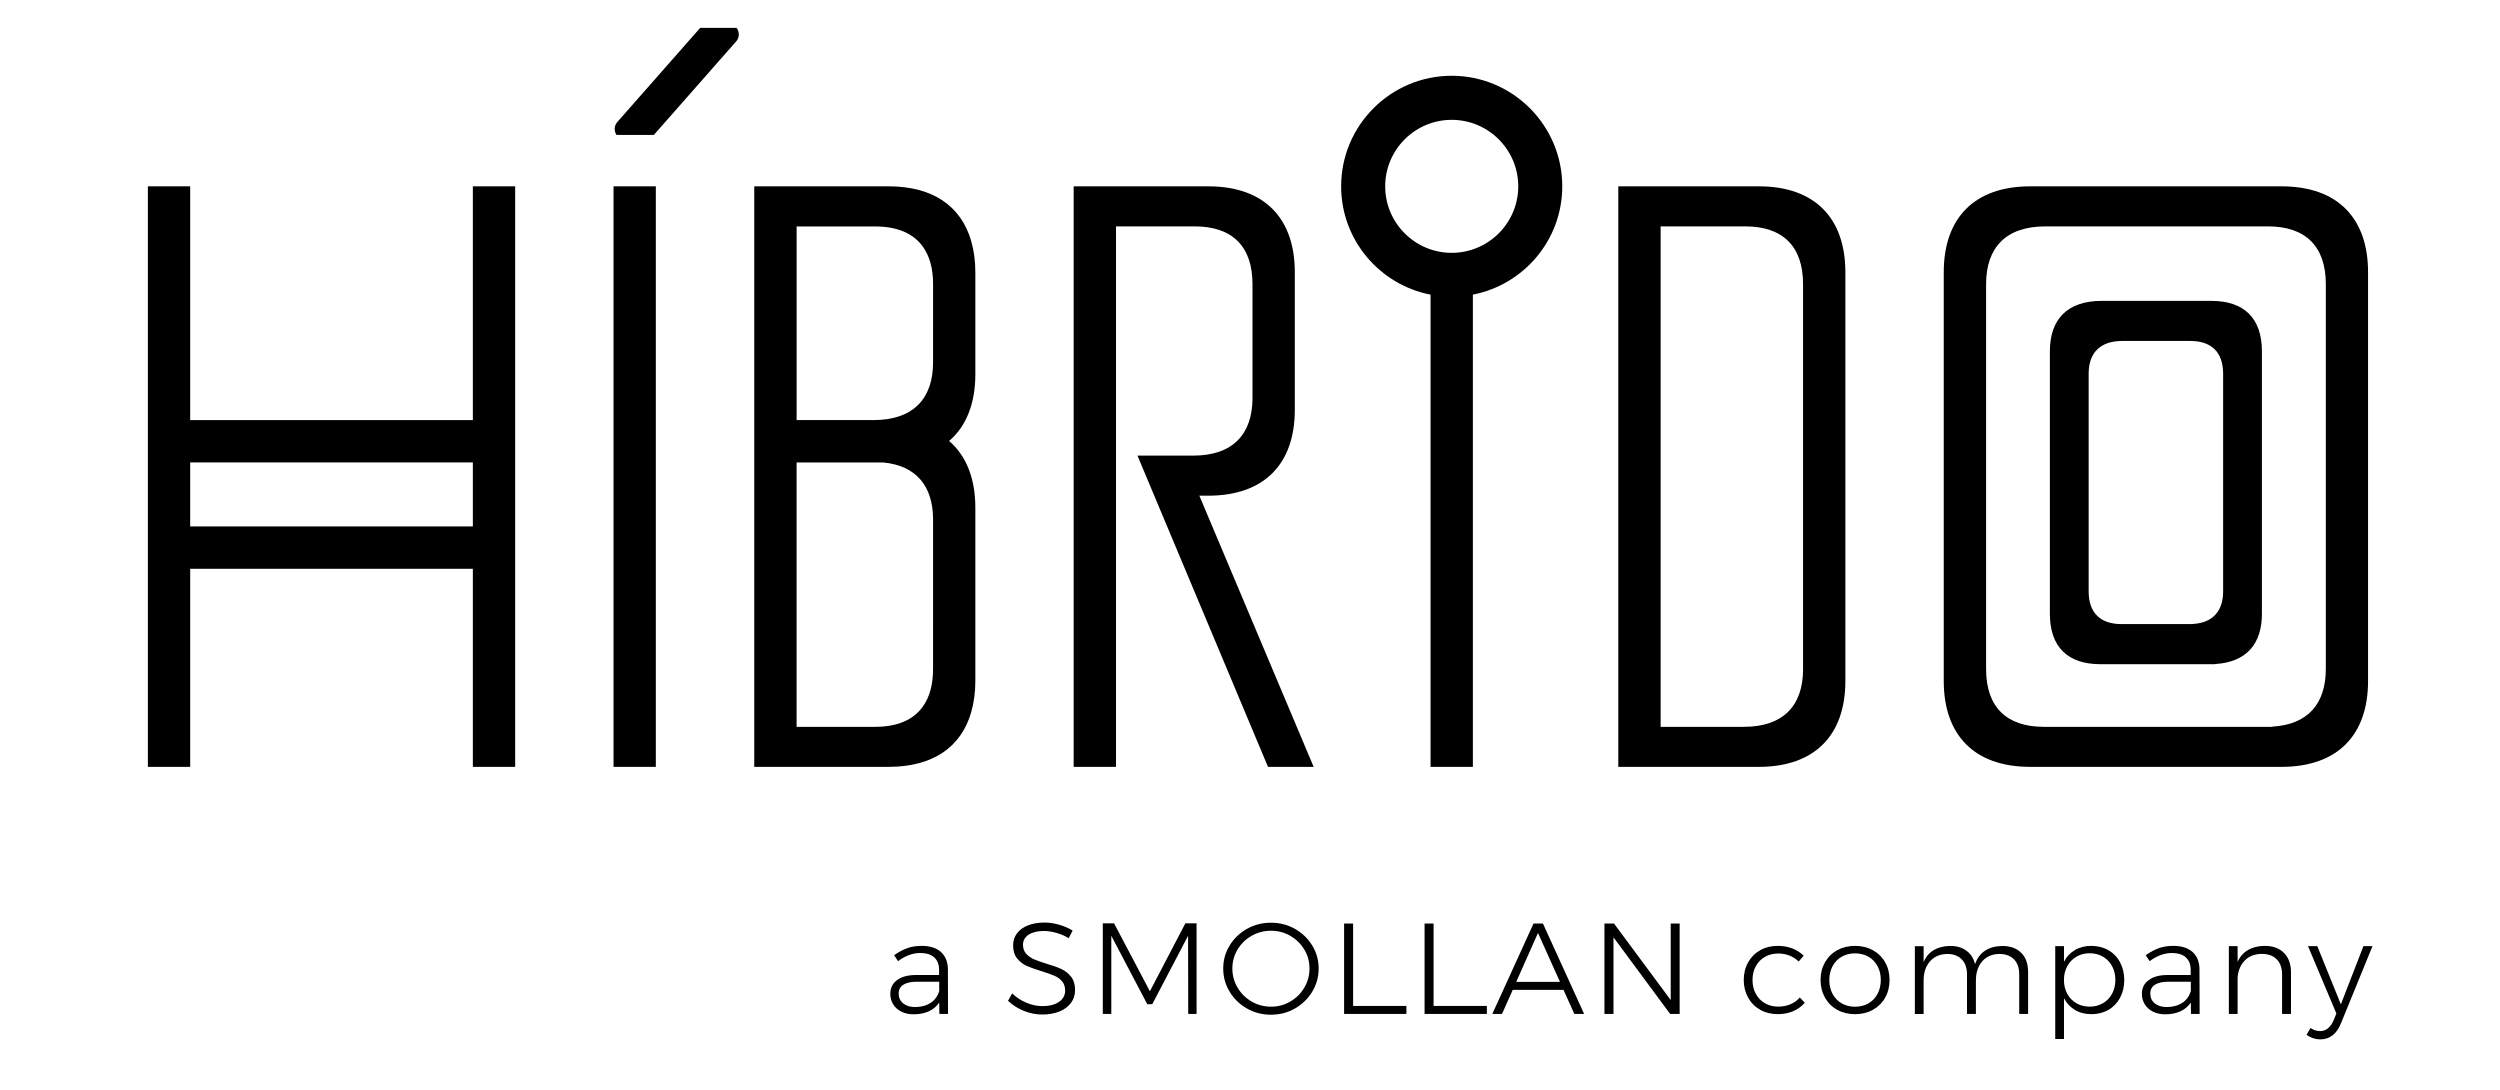 <svg width="94" height="41" viewBox="0 0 94 41" fill="none" xmlns="http://www.w3.org/2000/svg">
<path d="M66.13 7.006H60.848V28.834H66.13C68.245 28.834 69.386 27.633 69.386 25.605V10.234C69.386 8.236 68.272 7.006 66.13 7.006ZM67.796 25.157C67.796 26.528 67.053 27.329 65.568 27.329H62.44V8.512H65.623C67.025 8.512 67.795 9.254 67.795 10.682V25.156L67.796 25.157Z" fill="black"/>
<path d="M54.584 2.849C52.291 2.849 50.427 4.713 50.427 7.006C50.427 9.027 51.877 10.707 53.789 11.079V28.833H55.38V11.079C57.293 10.705 58.741 9.025 58.741 7.006C58.741 4.713 56.876 2.849 54.584 2.849ZM54.584 9.507C53.205 9.507 52.083 8.385 52.083 7.006C52.083 5.628 53.205 4.506 54.584 4.506C55.963 4.506 57.086 5.627 57.086 7.006C57.086 8.386 55.963 9.507 54.584 9.507Z" fill="black"/>
<path d="M23.069 28.834H24.659V27.739V7.006H23.069V28.834Z" fill="black"/>
<path d="M17.777 15.796H7.151V7.006H5.56V28.834H7.151V21.386H17.779V28.834H19.37V7.006H17.779V15.796H17.777ZM17.777 19.794H7.151V17.387H17.779V19.794H17.777Z" fill="black"/>
<path d="M85.783 7.006H77.241H76.341C74.226 7.006 73.085 8.207 73.085 10.235V25.606C73.085 27.606 74.199 28.834 76.341 28.834H84.883H85.783C87.898 28.834 89.039 27.633 89.039 25.605V10.234C89.039 8.234 87.926 7.006 85.783 7.006ZM87.45 25.157C87.45 26.458 86.778 27.245 85.442 27.32V27.329H76.849C75.447 27.329 74.677 26.587 74.677 25.157V10.684C74.677 9.312 75.42 8.512 76.906 8.512H84.436H85.279C86.679 8.512 87.451 9.254 87.451 10.682V25.156L87.45 25.157Z" fill="black"/>
<path d="M45.428 18.638C47.543 18.638 48.685 17.437 48.685 15.409V10.234C48.685 8.236 47.57 7.006 45.428 7.006H40.37V28.834H41.962V8.512H44.922C46.323 8.512 47.094 9.254 47.094 10.682V14.959C47.094 16.331 46.35 17.131 44.865 17.131H42.769L43.4 18.637L47.676 28.833H49.393L45.095 18.637H45.427L45.428 18.638Z" fill="black"/>
<path d="M35.442 7.538C34.925 7.195 34.249 7.006 33.416 7.006H28.36V28.834H33.416C34.249 28.834 34.925 28.646 35.442 28.302C35.97 27.95 36.329 27.433 36.517 26.779C36.618 26.425 36.673 26.034 36.673 25.606V19.093C36.673 17.991 36.333 17.135 35.686 16.581C35.686 16.581 35.683 16.583 35.682 16.584V16.578C35.682 16.578 35.684 16.58 35.686 16.581C36.333 16.027 36.673 15.172 36.673 14.07V10.235C36.673 9.806 36.618 9.416 36.517 9.063C36.329 8.409 35.97 7.892 35.442 7.54M35.083 23.378V25.158C35.083 25.738 34.955 26.203 34.709 26.553C34.351 27.065 33.743 27.329 32.911 27.329H29.952V17.388H33.205C34.456 17.507 35.084 18.283 35.084 19.542V23.378H35.083ZM35.083 12.465V13.622C35.083 13.622 35.083 13.626 35.083 13.628C35.083 14.312 34.894 14.851 34.523 15.222C34.523 15.222 34.523 15.222 34.521 15.223C34.477 15.268 34.429 15.31 34.38 15.349C34.376 15.352 34.374 15.355 34.371 15.357C34.324 15.394 34.273 15.429 34.221 15.461C34.214 15.466 34.209 15.47 34.203 15.472C34.153 15.504 34.1 15.532 34.045 15.558C34.035 15.562 34.027 15.567 34.019 15.57C33.966 15.594 33.911 15.617 33.852 15.637C33.84 15.642 33.829 15.646 33.819 15.65C33.762 15.669 33.703 15.686 33.644 15.701C33.63 15.705 33.617 15.709 33.602 15.712C33.542 15.727 33.48 15.738 33.416 15.749C33.4 15.751 33.385 15.755 33.369 15.758C33.304 15.768 33.236 15.774 33.167 15.78C33.153 15.78 33.138 15.784 33.123 15.785C33.036 15.79 32.947 15.795 32.853 15.795H29.953V8.515H32.913C33.744 8.515 34.353 8.779 34.711 9.29C34.956 9.64 35.084 10.104 35.084 10.685V12.465H35.083Z" fill="black"/>
<path d="M83.15 11.313H82.413H79.022C77.725 11.313 77.075 12.012 77.075 13.21V23.077C77.075 24.325 77.749 24.974 78.973 24.974H83.293V24.967C84.462 24.899 85.048 24.214 85.048 23.077V13.21C85.048 11.961 84.374 11.313 83.15 11.313ZM83.59 22.231C83.59 22.971 83.208 23.418 82.447 23.462V23.466H79.769C78.973 23.466 78.533 23.043 78.533 22.231V14.055C78.533 13.275 78.957 12.82 79.802 12.82H82.355C83.151 12.82 83.59 13.242 83.59 14.055V22.231Z" fill="black"/>
<path d="M26.327 1.048L23.212 4.587C23.089 4.726 23.082 4.927 23.181 5.074H24.584L27.679 1.558C27.809 1.412 27.81 1.197 27.695 1.048H26.327Z" fill="black"/>
<path d="M35.32 38.123L35.315 37.696C35.213 37.844 35.081 37.956 34.917 38.029C34.753 38.102 34.565 38.138 34.351 38.138C34.177 38.138 34.023 38.104 33.89 38.038C33.758 37.972 33.655 37.88 33.583 37.763C33.511 37.647 33.475 37.515 33.475 37.369C33.475 37.148 33.561 36.975 33.733 36.849C33.905 36.723 34.142 36.66 34.444 36.66H35.309V36.465C35.309 36.264 35.248 36.109 35.128 35.998C35.006 35.888 34.83 35.833 34.597 35.833C34.322 35.833 34.045 35.934 33.766 36.139L33.618 35.915C33.791 35.795 33.958 35.707 34.115 35.65C34.272 35.593 34.452 35.565 34.657 35.565C34.968 35.565 35.209 35.642 35.38 35.796C35.55 35.95 35.637 36.163 35.641 36.435L35.646 38.123H35.322H35.32ZM34.992 37.708C35.151 37.602 35.259 37.455 35.315 37.262V36.912H34.483C34.257 36.912 34.085 36.95 33.968 37.024C33.85 37.098 33.79 37.211 33.79 37.36C33.79 37.509 33.847 37.635 33.959 37.727C34.073 37.819 34.222 37.865 34.409 37.865C34.638 37.865 34.833 37.812 34.991 37.706L34.992 37.708Z" fill="black"/>
<path d="M39.72 35.076C39.554 35.028 39.395 35.005 39.248 35.005C39.012 35.005 38.823 35.051 38.679 35.143C38.536 35.236 38.465 35.361 38.465 35.52C38.465 35.659 38.505 35.773 38.583 35.86C38.662 35.946 38.759 36.017 38.873 36.067C38.986 36.117 39.145 36.172 39.345 36.235C39.578 36.302 39.766 36.37 39.909 36.436C40.051 36.503 40.173 36.599 40.273 36.726C40.373 36.852 40.423 37.02 40.423 37.227C40.423 37.408 40.372 37.57 40.269 37.709C40.166 37.849 40.021 37.957 39.834 38.033C39.647 38.108 39.432 38.146 39.19 38.146C38.947 38.146 38.717 38.099 38.488 38.006C38.261 37.912 38.065 37.786 37.901 37.63L38.058 37.353C38.212 37.502 38.391 37.618 38.594 37.704C38.797 37.788 38.997 37.83 39.194 37.83C39.456 37.83 39.663 37.777 39.818 37.671C39.972 37.566 40.049 37.423 40.049 37.246C40.049 37.104 40.01 36.986 39.932 36.895C39.853 36.805 39.756 36.734 39.642 36.687C39.527 36.638 39.367 36.581 39.16 36.516C38.927 36.444 38.74 36.378 38.599 36.315C38.459 36.251 38.339 36.157 38.24 36.033C38.142 35.908 38.093 35.745 38.093 35.544C38.093 35.372 38.142 35.222 38.24 35.092C38.339 34.962 38.476 34.863 38.654 34.793C38.831 34.724 39.035 34.688 39.268 34.688C39.455 34.688 39.643 34.716 39.831 34.771C40.02 34.827 40.186 34.9 40.331 34.99L40.183 35.277C40.043 35.189 39.888 35.123 39.722 35.076H39.72Z" fill="black"/>
<path d="M41.467 34.718H41.889L43.236 37.272L44.569 34.718H44.991V38.123H44.677L44.672 35.185L43.324 37.759H43.138L41.785 35.185V38.123H41.465V34.718H41.467Z" fill="black"/>
<path d="M48.689 34.925C48.962 35.08 49.18 35.288 49.34 35.551C49.501 35.813 49.581 36.102 49.581 36.417C49.581 36.733 49.501 37.023 49.34 37.288C49.179 37.553 48.962 37.764 48.689 37.92C48.415 38.076 48.115 38.153 47.787 38.153C47.459 38.153 47.159 38.076 46.885 37.92C46.612 37.764 46.394 37.553 46.234 37.288C46.073 37.023 45.993 36.731 45.993 36.417C45.993 36.103 46.073 35.813 46.234 35.551C46.395 35.288 46.612 35.08 46.885 34.925C47.159 34.771 47.459 34.694 47.787 34.694C48.115 34.694 48.415 34.771 48.689 34.925ZM47.064 35.185C46.841 35.311 46.665 35.483 46.533 35.701C46.402 35.919 46.337 36.157 46.337 36.416C46.337 36.675 46.402 36.916 46.533 37.136C46.665 37.357 46.842 37.532 47.064 37.659C47.287 37.788 47.53 37.851 47.792 37.851C48.055 37.851 48.292 37.788 48.513 37.659C48.733 37.53 48.911 37.357 49.041 37.136C49.172 36.916 49.237 36.676 49.237 36.416C49.237 36.156 49.172 35.918 49.041 35.701C48.909 35.484 48.733 35.313 48.513 35.185C48.291 35.059 48.051 34.996 47.792 34.996C47.534 34.996 47.287 35.059 47.064 35.185Z" fill="black"/>
<path d="M50.537 34.724H50.877V37.823H52.88V38.125H50.538V34.725L50.537 34.724Z" fill="black"/>
<path d="M53.563 34.724H53.903V37.823H55.906V38.125H53.564V34.725L53.563 34.724Z" fill="black"/>
<path d="M59.195 38.123L58.788 37.219H56.88L56.476 38.123H56.112L57.661 34.724H58.014L59.563 38.123H59.195ZM57.011 36.917H58.654L57.828 35.078L57.011 36.917Z" fill="black"/>
<path d="M62.821 34.724H63.155V38.123H62.796L60.667 35.243V38.123H60.327V34.724H60.686L62.819 37.603V34.724H62.821Z" fill="black"/>
<path d="M66.859 35.852C66.675 35.852 66.51 35.894 66.363 35.977C66.215 36.061 66.1 36.179 66.019 36.329C65.936 36.48 65.895 36.653 65.895 36.848C65.895 37.043 65.936 37.216 66.019 37.368C66.101 37.521 66.215 37.639 66.363 37.723C66.51 37.806 66.675 37.849 66.859 37.849C67.027 37.849 67.18 37.819 67.32 37.761C67.459 37.702 67.576 37.618 67.672 37.507L67.859 37.702C67.744 37.839 67.6 37.943 67.425 38.019C67.252 38.094 67.058 38.132 66.845 38.132C66.598 38.132 66.379 38.077 66.185 37.969C65.992 37.861 65.84 37.708 65.73 37.511C65.621 37.315 65.565 37.094 65.565 36.848C65.565 36.602 65.619 36.381 65.73 36.184C65.84 35.988 65.992 35.837 66.185 35.727C66.379 35.619 66.598 35.565 66.845 35.565C67.045 35.565 67.228 35.597 67.393 35.662C67.558 35.727 67.7 35.818 67.818 35.934L67.631 36.153C67.421 35.953 67.164 35.852 66.859 35.852Z" fill="black"/>
<path d="M70.419 35.727C70.615 35.835 70.77 35.987 70.881 36.182C70.992 36.377 71.047 36.597 71.047 36.844C71.047 37.09 70.992 37.316 70.881 37.513C70.77 37.709 70.615 37.862 70.419 37.97C70.223 38.079 69.999 38.133 69.75 38.133C69.501 38.133 69.278 38.079 69.081 37.97C68.885 37.862 68.731 37.709 68.62 37.513C68.509 37.316 68.453 37.093 68.453 36.844C68.453 36.595 68.509 36.377 68.62 36.182C68.731 35.987 68.885 35.835 69.081 35.727C69.278 35.619 69.501 35.565 69.75 35.565C69.999 35.565 70.223 35.619 70.419 35.727ZM69.249 35.972C69.102 36.056 68.987 36.175 68.905 36.327C68.824 36.478 68.782 36.653 68.782 36.847C68.782 37.04 68.823 37.219 68.905 37.372C68.988 37.525 69.102 37.643 69.249 37.727C69.397 37.811 69.565 37.853 69.75 37.853C69.936 37.853 70.105 37.811 70.251 37.727C70.399 37.643 70.514 37.524 70.595 37.372C70.676 37.219 70.718 37.044 70.718 36.847C70.718 36.649 70.677 36.478 70.595 36.327C70.512 36.174 70.399 36.056 70.251 35.972C70.103 35.888 69.936 35.846 69.75 35.846C69.565 35.846 69.395 35.888 69.249 35.972Z" fill="black"/>
<path d="M76.001 35.827C76.172 36.002 76.257 36.246 76.257 36.557V38.124H75.923V36.636C75.923 36.392 75.856 36.204 75.724 36.07C75.591 35.936 75.408 35.868 75.175 35.868C74.9 35.875 74.684 35.968 74.528 36.15C74.372 36.331 74.294 36.571 74.294 36.87V38.125H73.959V36.637C73.959 36.393 73.893 36.205 73.76 36.071C73.628 35.937 73.445 35.869 73.212 35.869C72.937 35.876 72.721 35.969 72.564 36.151C72.406 36.332 72.328 36.572 72.328 36.871V38.126H71.999V35.577H72.328V36.175C72.413 35.974 72.54 35.823 72.71 35.723C72.879 35.623 73.085 35.57 73.327 35.567C73.574 35.567 73.777 35.627 73.939 35.748C74.102 35.868 74.209 36.036 74.261 36.254C74.34 36.026 74.467 35.857 74.642 35.743C74.818 35.63 75.033 35.571 75.289 35.569C75.594 35.569 75.832 35.657 76.002 35.831L76.001 35.827Z" fill="black"/>
<path d="M79.275 35.727C79.463 35.835 79.611 35.988 79.715 36.184C79.819 36.381 79.872 36.604 79.872 36.853C79.872 37.102 79.819 37.321 79.715 37.515C79.609 37.71 79.465 37.862 79.278 37.97C79.091 38.079 78.877 38.133 78.639 38.133C78.4 38.133 78.196 38.08 78.019 37.974C77.841 37.869 77.704 37.723 77.606 37.534V39.067H77.277V35.574H77.606V36.163C77.7 35.975 77.837 35.828 78.016 35.723C78.195 35.617 78.4 35.565 78.633 35.565C78.866 35.565 79.087 35.619 79.275 35.727ZM79.07 37.721C79.218 37.636 79.333 37.517 79.414 37.364C79.496 37.211 79.538 37.038 79.538 36.844C79.538 36.65 79.497 36.481 79.414 36.328C79.332 36.175 79.218 36.056 79.07 35.971C78.923 35.885 78.758 35.842 78.574 35.842C78.389 35.842 78.22 35.885 78.074 35.971C77.928 36.057 77.813 36.176 77.73 36.328C77.646 36.481 77.604 36.653 77.604 36.844C77.604 37.035 77.645 37.212 77.727 37.364C77.81 37.517 77.924 37.636 78.071 37.721C78.219 37.808 78.387 37.85 78.572 37.85C78.758 37.85 78.922 37.806 79.069 37.721H79.07Z" fill="black"/>
<path d="M82.381 38.123L82.375 37.696C82.274 37.844 82.141 37.956 81.977 38.029C81.814 38.102 81.625 38.138 81.411 38.138C81.238 38.138 81.084 38.104 80.951 38.038C80.818 37.972 80.716 37.88 80.644 37.763C80.572 37.647 80.535 37.515 80.535 37.369C80.535 37.148 80.621 36.975 80.794 36.849C80.966 36.723 81.203 36.66 81.505 36.66H82.37V36.465C82.37 36.264 82.309 36.109 82.189 35.998C82.067 35.888 81.891 35.833 81.658 35.833C81.383 35.833 81.105 35.934 80.826 36.139L80.679 35.915C80.852 35.795 81.019 35.707 81.176 35.65C81.333 35.593 81.513 35.565 81.717 35.565C82.029 35.565 82.27 35.642 82.44 35.796C82.611 35.95 82.698 36.163 82.7 36.435L82.706 38.123H82.381ZM82.053 37.708C82.212 37.602 82.32 37.455 82.375 37.262V36.912H81.544C81.318 36.912 81.146 36.95 81.028 37.024C80.91 37.098 80.851 37.211 80.851 37.36C80.851 37.509 80.908 37.635 81.02 37.727C81.134 37.819 81.283 37.865 81.47 37.865C81.698 37.865 81.893 37.812 82.052 37.706L82.053 37.708Z" fill="black"/>
<path d="M85.878 35.83C86.054 36.007 86.141 36.249 86.141 36.557V38.123H85.806V36.635C85.806 36.396 85.739 36.208 85.605 36.071C85.47 35.934 85.284 35.866 85.044 35.866C84.779 35.869 84.566 35.95 84.408 36.11C84.249 36.27 84.157 36.482 84.134 36.752V38.123H83.805V35.574H84.134V36.167C84.222 35.969 84.353 35.82 84.525 35.72C84.697 35.62 84.907 35.567 85.152 35.565C85.461 35.565 85.702 35.653 85.878 35.83Z" fill="black"/>
<path d="M87.703 38.93C87.573 39.03 87.425 39.08 87.257 39.08C87.057 39.08 86.881 39.022 86.727 38.906L86.874 38.653C86.99 38.73 87.111 38.769 87.243 38.769C87.347 38.769 87.443 38.735 87.528 38.667C87.614 38.6 87.684 38.501 87.74 38.371L87.848 38.108L86.781 35.574H87.13L88.016 37.763L88.866 35.574H89.206L88.016 38.487C87.937 38.682 87.833 38.83 87.703 38.93Z" fill="black"/>
</svg>
